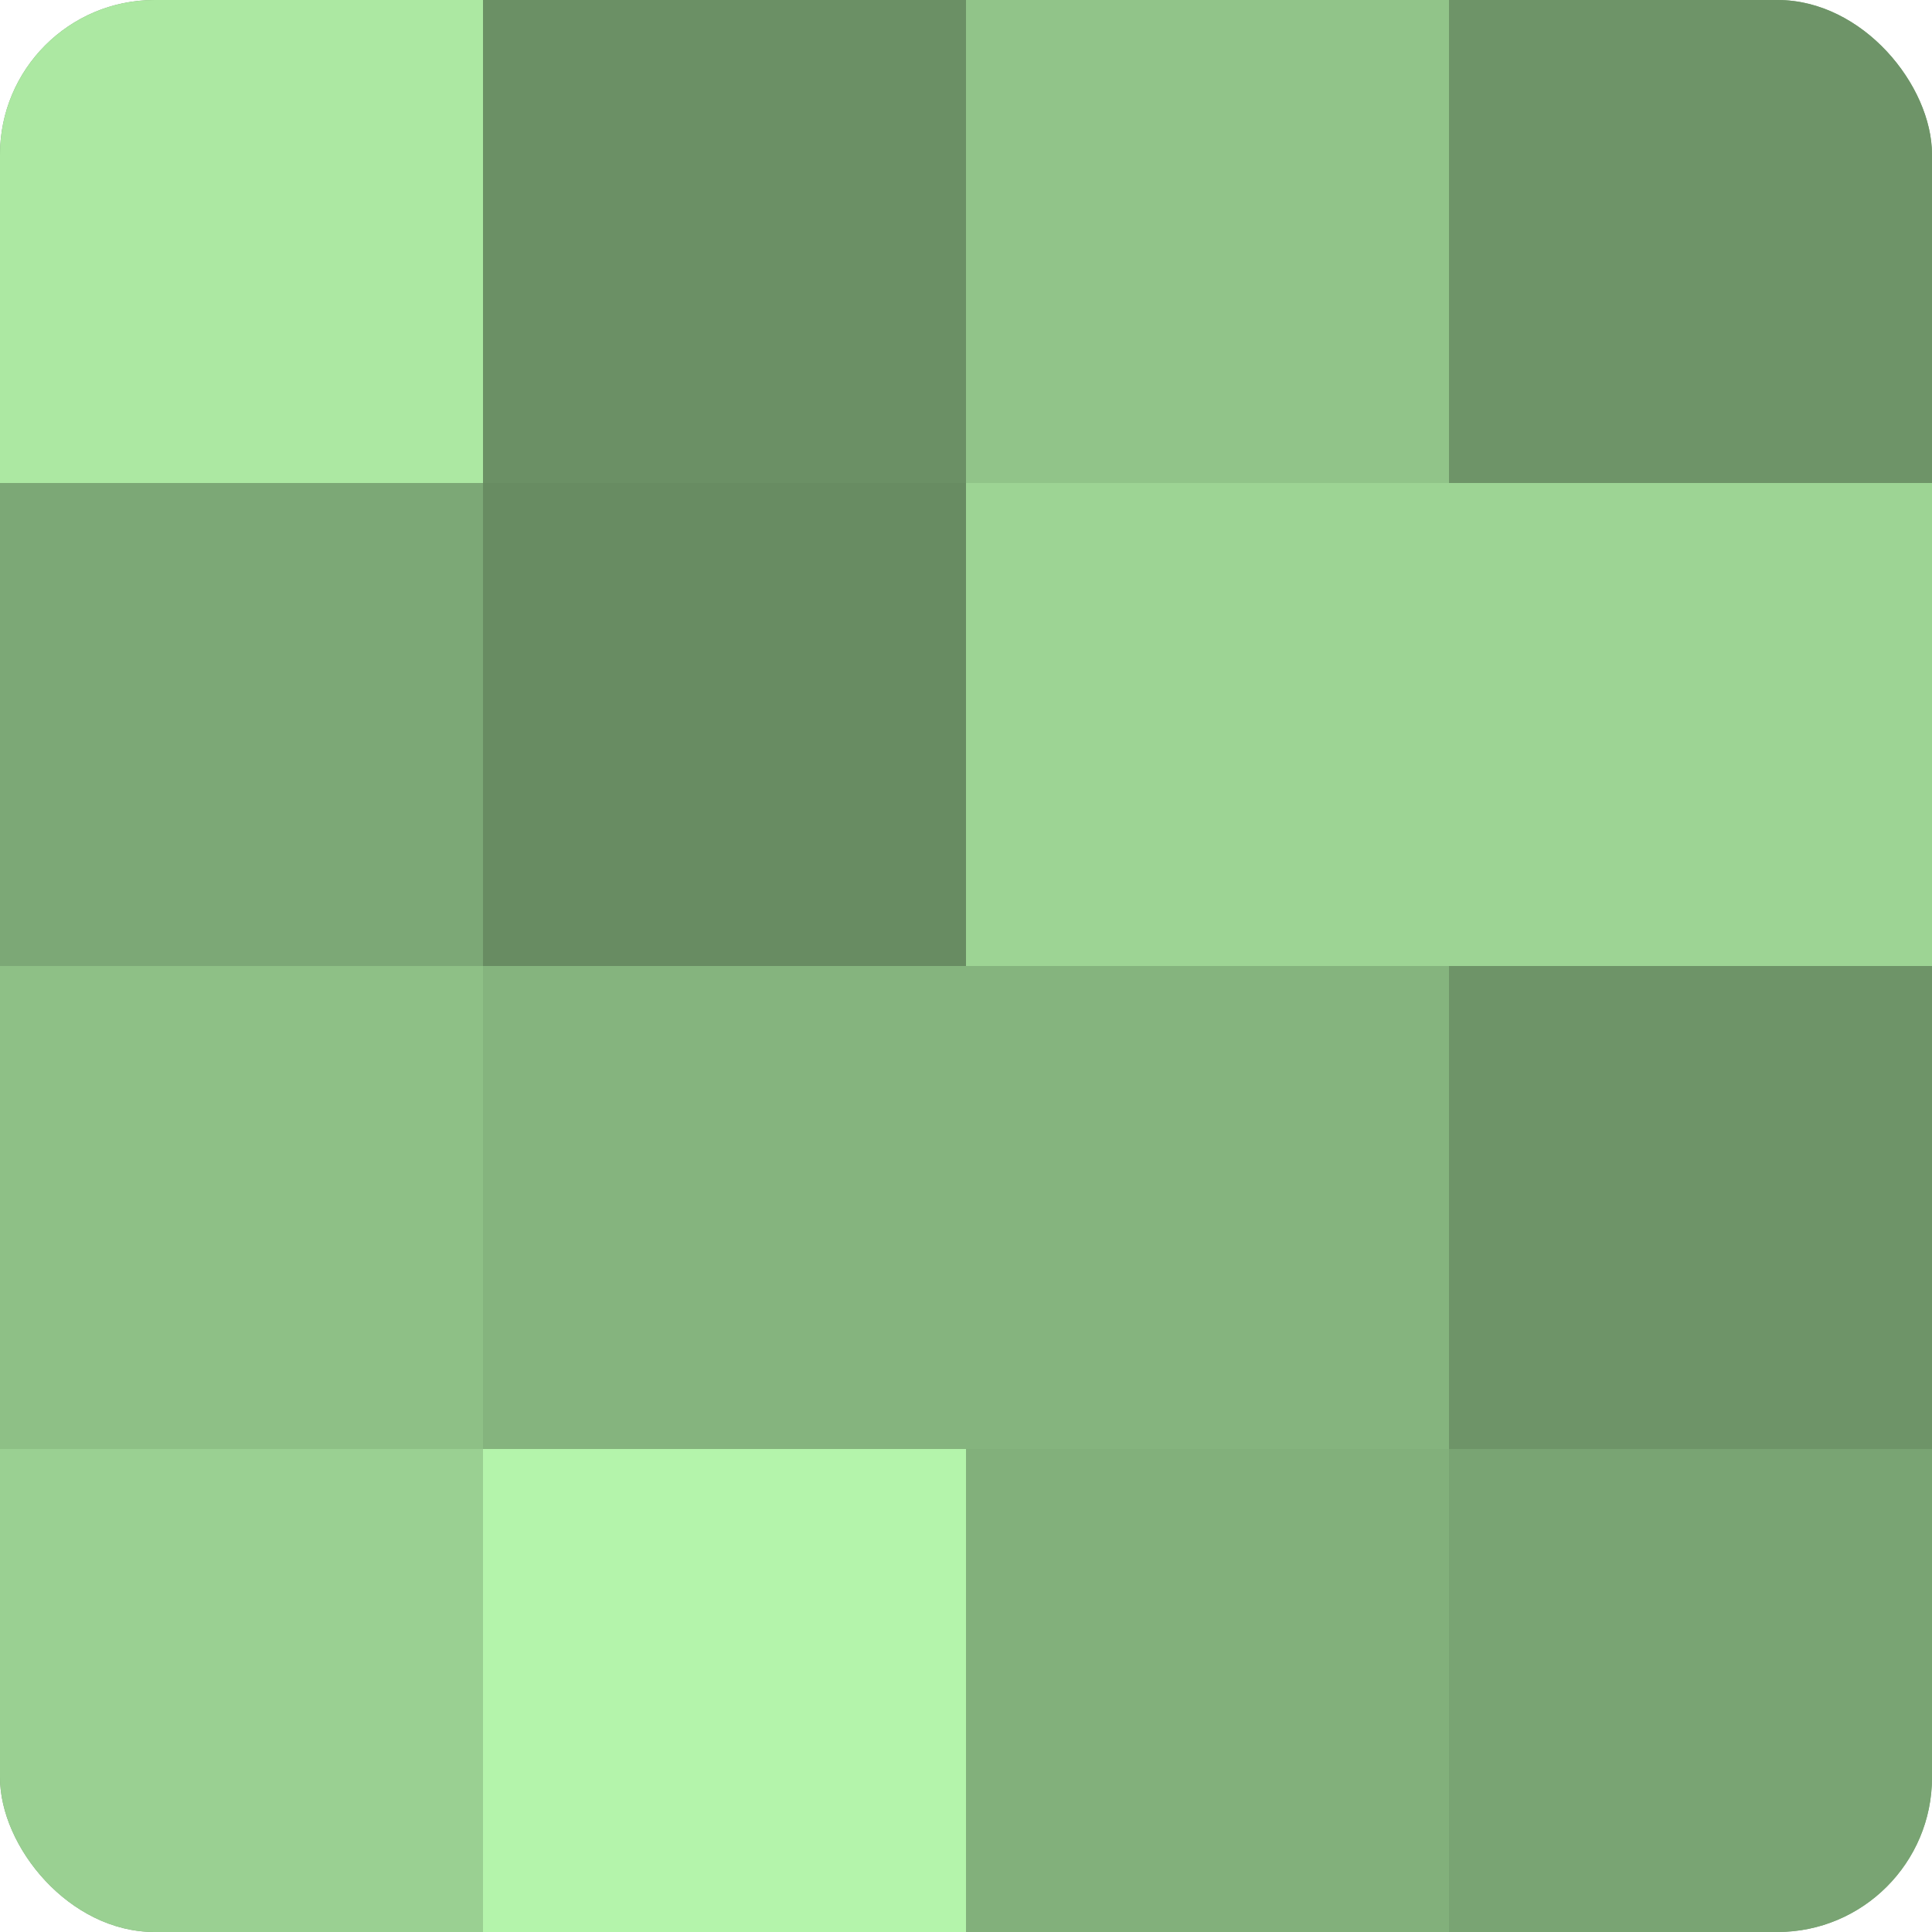 <?xml version="1.0" encoding="UTF-8"?>
<svg xmlns="http://www.w3.org/2000/svg" width="60" height="60" viewBox="0 0 100 100" preserveAspectRatio="xMidYMid meet"><defs><clipPath id="c" width="100" height="100"><rect width="100" height="100" rx="8" ry="8"/></clipPath></defs><g clip-path="url(#c)"><rect width="100" height="100" fill="#76a070"/><rect width="25" height="25" fill="#ace8a2"/><rect y="25" width="25" height="25" fill="#7ca876"/><rect y="50" width="25" height="25" fill="#8ec086"/><rect y="75" width="25" height="25" fill="#9ad092"/><rect x="25" width="25" height="25" fill="#6b9065"/><rect x="25" y="25" width="25" height="25" fill="#688c62"/><rect x="25" y="50" width="25" height="25" fill="#85b47e"/><rect x="25" y="75" width="25" height="25" fill="#b4f4ab"/><rect x="50" width="25" height="25" fill="#91c489"/><rect x="50" y="25" width="25" height="25" fill="#9dd494"/><rect x="50" y="50" width="25" height="25" fill="#85b47e"/><rect x="50" y="75" width="25" height="25" fill="#82b07b"/><rect x="75" width="25" height="25" fill="#6e9468"/><rect x="75" y="25" width="25" height="25" fill="#9dd494"/><rect x="75" y="50" width="25" height="25" fill="#6e9468"/><rect x="75" y="75" width="25" height="25" fill="#79a473"/></g></svg>
